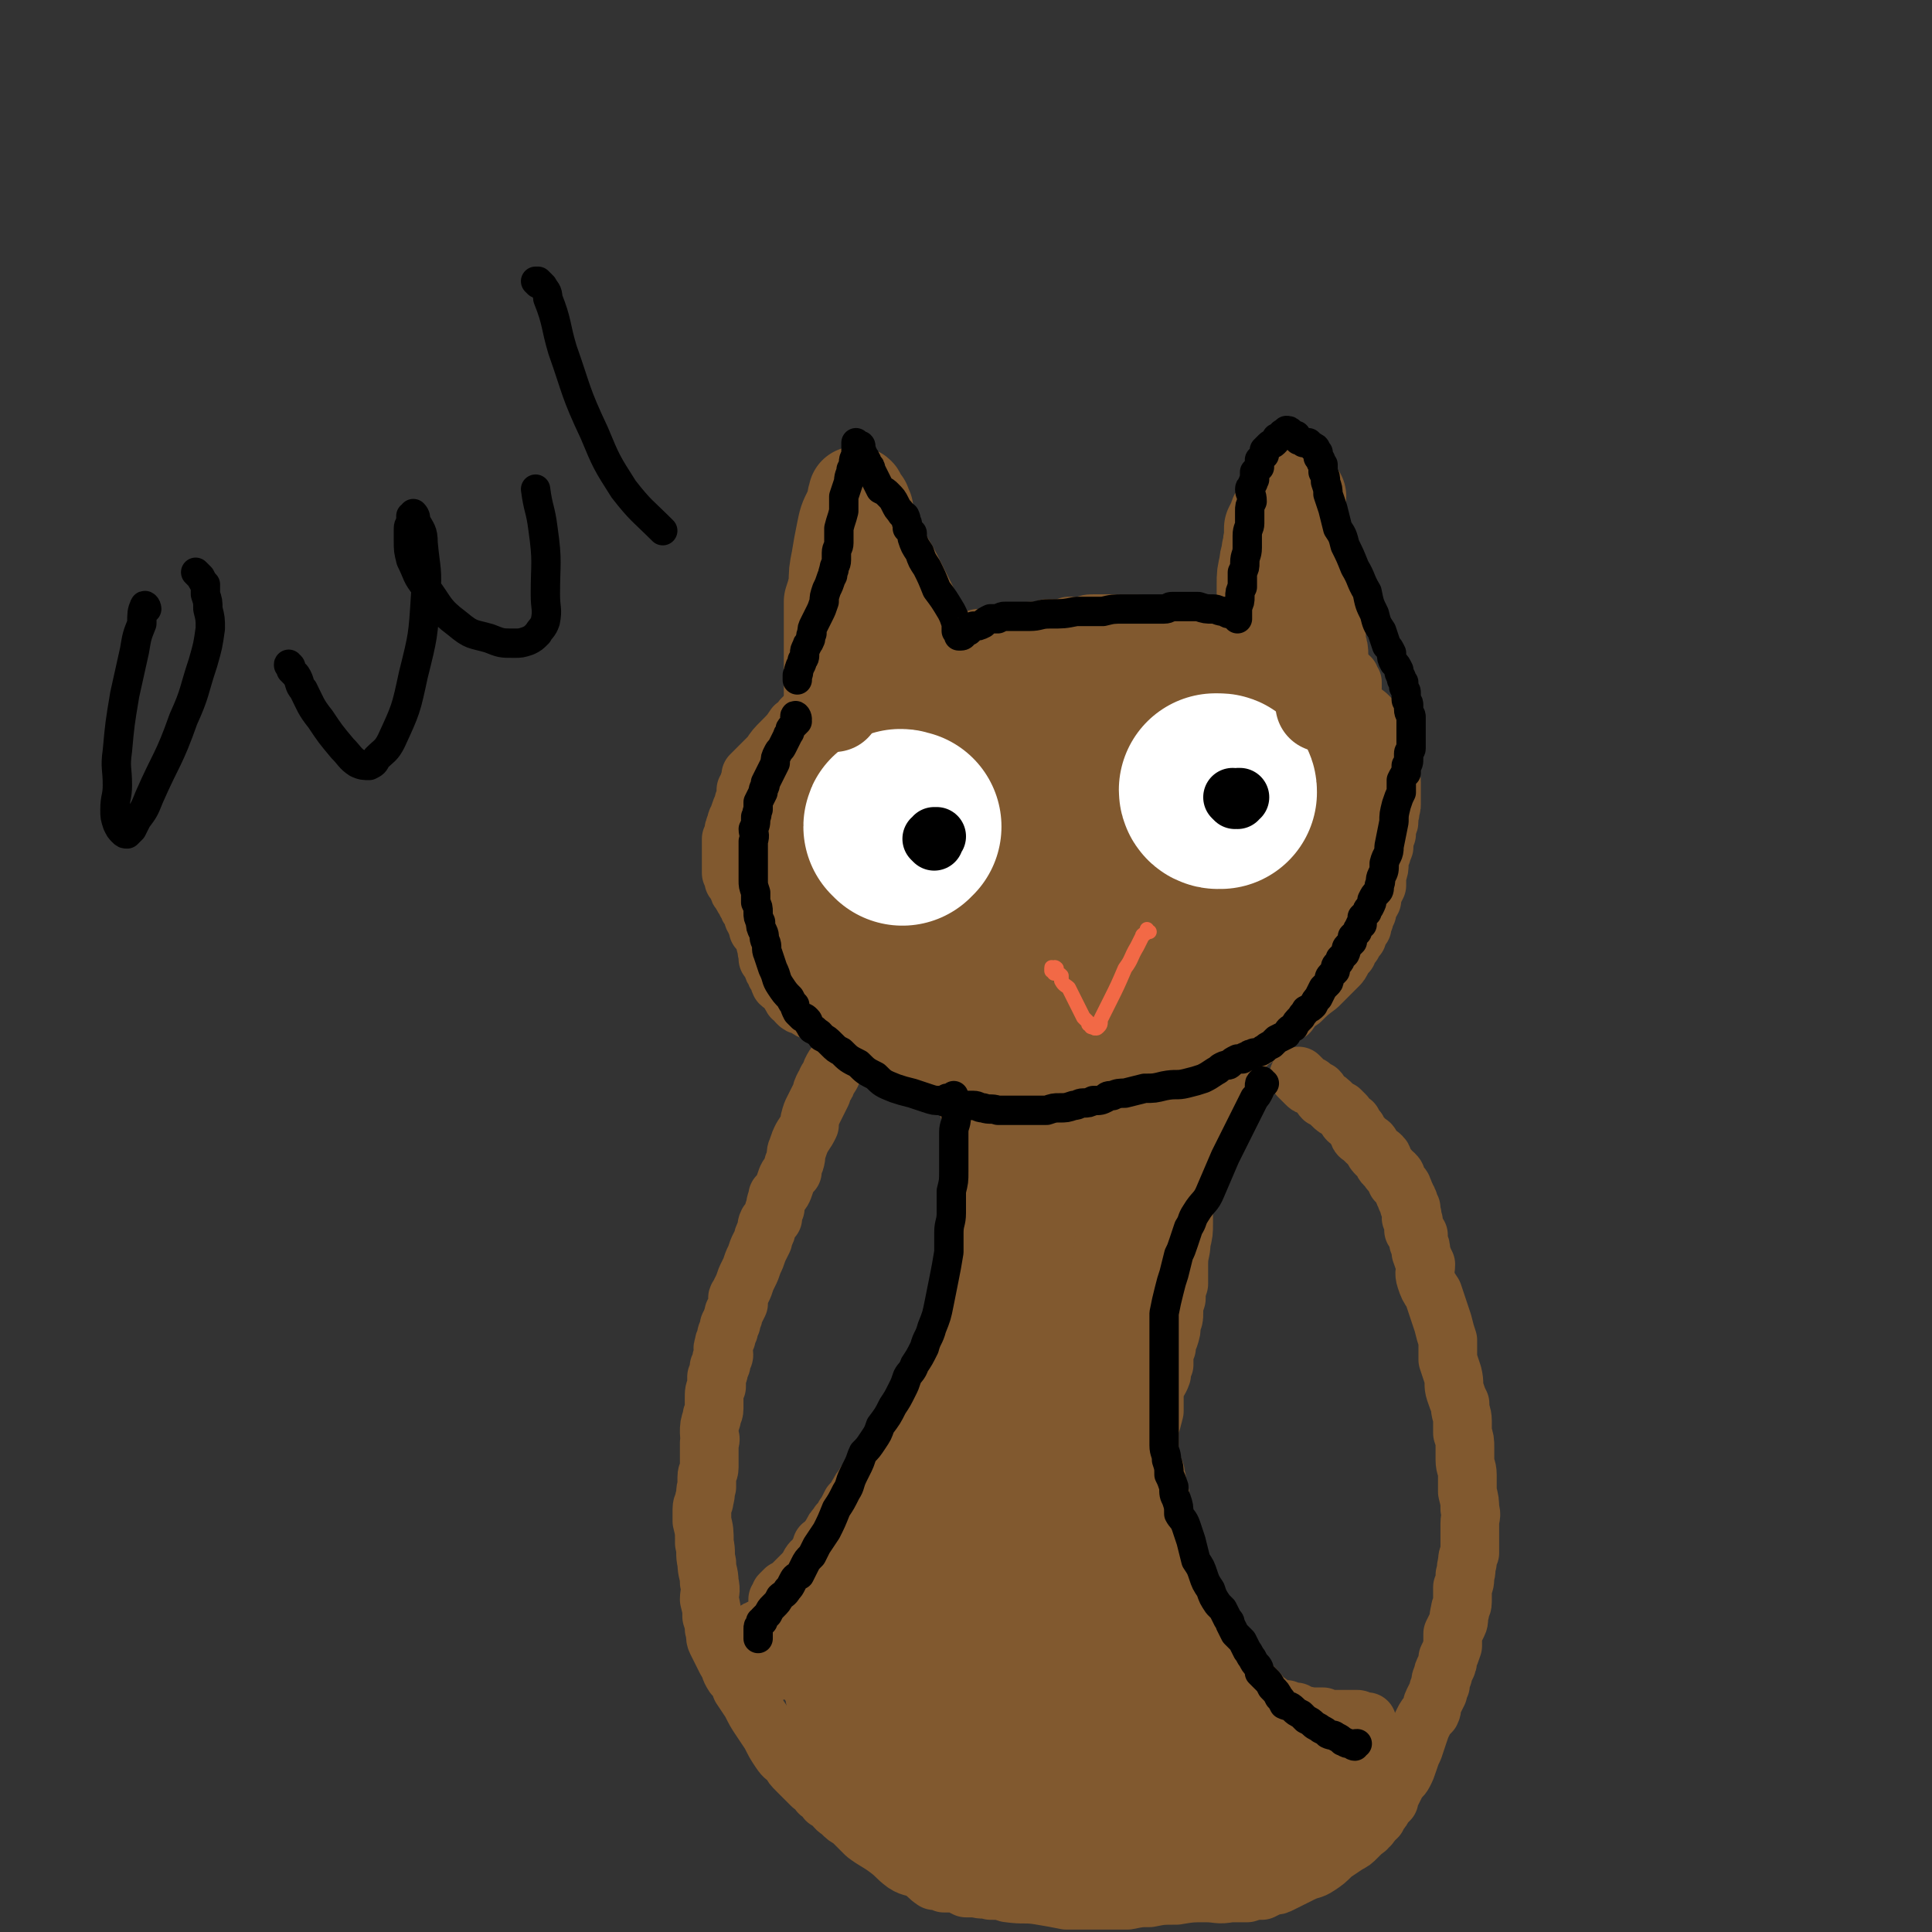 <svg viewBox='0 0 790 790' version='1.1' xmlns='http://www.w3.org/2000/svg' xmlns:xlink='http://www.w3.org/1999/xlink'><rect x="0" y="0" width="790" height="790" fill="#333333" stroke="none"/><g fill='none' stroke='#81592F' stroke-width='24' stroke-linecap='round' stroke-linejoin='round'><path d='M552,283c0,0 -1,0 -1,-1 1,-1 1,0 2,-1 0,-1 0,-1 0,-1 0,-1 0,-1 0,-1 0,0 0,0 0,0 -1,-1 -1,-1 -1,-2 0,0 0,0 0,0 -1,0 -1,0 -2,-1 0,0 0,0 0,0 -1,-1 -1,-1 -2,-1 -1,0 -1,0 -2,-1 -1,0 -1,0 -2,0 -1,-1 -1,-1 -2,-1 -1,-1 -1,-1 -3,-1 -1,-1 -1,0 -2,-1 -2,0 -2,0 -3,0 -2,-1 -2,-1 -4,-2 -1,0 -2,0 -3,-1 -2,0 -2,0 -3,0 -2,-1 -2,-1 -4,-1 -1,-1 -1,-1 -2,-1 -2,-1 -2,-1 -4,-2 -3,0 -3,0 -5,0 -3,-1 -3,-1 -5,-2 -4,-1 -4,-1 -7,-1 -5,-1 -5,0 -9,-1 -4,0 -4,0 -8,-1 -2,0 -2,0 -4,-1 -2,0 -2,-1 -4,-1 -1,-1 -1,0 -3,-1 -1,0 -1,0 -3,0 -1,-1 -1,-1 -2,-1 -1,0 -1,0 -2,0 -1,0 -1,0 -3,0 -1,0 -1,0 -3,0 -1,0 -1,0 -3,0 -1,0 -1,0 -3,0 -1,0 -1,0 -2,0 -3,0 -3,0 -5,1 -3,0 -3,0 -6,0 -3,1 -2,1 -5,1 -2,0 -2,0 -4,0 -2,1 -2,1 -3,1 -2,0 -2,0 -3,0 -2,0 -2,1 -4,1 -2,0 -2,-1 -4,0 -2,0 -2,0 -4,0 -3,1 -3,1 -5,2 -2,0 -3,0 -5,0 -2,1 -2,1 -5,2 -3,0 -3,0 -5,0 -2,0 -2,0 -4,1 -3,1 -3,1 -6,2 -2,1 -2,0 -5,1 -2,0 -2,1 -4,1 -2,1 -2,0 -4,1 -1,0 -1,1 -3,1 -2,1 -2,0 -3,1 -2,0 -2,0 -3,1 -2,1 -2,1 -4,2 -2,0 -2,0 -4,1 -1,1 -1,1 -2,2 -2,1 -2,1 -3,2 -2,0 -2,0 -4,1 -1,1 0,1 -1,2 -2,1 -2,1 -3,2 0,0 0,1 0,2 -1,1 -1,0 -2,1 0,1 0,1 0,1 -1,1 -1,1 -2,1 0,1 0,1 -1,2 -1,1 -1,1 -2,2 -1,0 -1,0 -2,1 -1,2 -1,2 -3,3 -2,3 -2,3 -5,6 -3,3 -3,3 -5,6 -2,2 -2,2 -4,4 -1,1 -1,1 -2,2 -1,1 -1,1 -2,2 0,0 0,0 0,1 0,1 0,1 0,1 0,1 -1,1 -1,2 0,1 0,1 0,1 0,1 -1,1 -1,1 0,2 0,2 0,3 -1,2 -1,2 -1,3 -1,2 -1,2 -2,5 0,1 -1,1 -1,3 -1,2 -1,2 -1,4 0,1 0,1 -1,2 0,2 0,2 0,3 0,1 0,1 0,3 0,1 0,1 0,3 0,0 0,0 0,1 0,1 0,1 0,2 0,1 0,1 0,2 1,1 1,1 1,1 0,1 0,1 0,2 1,1 1,1 2,2 0,0 0,0 0,1 0,1 0,1 1,2 0,1 1,1 1,2 1,1 1,1 1,1 0,1 0,1 1,2 0,1 0,1 1,2 1,2 1,2 1,3 1,1 1,1 1,2 1,2 1,2 1,3 1,1 1,1 2,3 1,2 1,2 1,3 1,2 0,2 1,4 0,1 0,1 0,2 1,1 1,1 2,3 0,1 0,1 1,2 0,1 0,1 1,2 1,1 0,1 1,3 1,1 2,1 3,2 0,1 0,1 1,2 0,1 1,1 1,2 1,0 1,0 2,1 0,1 0,1 0,1 1,1 1,1 2,1 1,0 1,0 1,0 1,1 1,1 1,1 1,1 1,1 2,1 1,0 1,0 2,1 1,0 1,0 1,0 1,1 1,1 2,1 1,0 1,0 2,1 1,0 1,0 2,0 1,1 1,1 2,1 2,1 2,1 3,1 3,2 3,2 6,3 4,3 4,3 8,5 5,2 5,2 9,4 3,1 3,1 6,2 3,1 3,1 5,2 2,0 2,0 4,1 1,1 1,1 3,1 2,1 2,1 3,1 2,0 2,0 4,0 2,0 2,0 4,1 2,0 2,0 5,1 4,1 4,2 7,3 4,1 4,1 8,1 4,1 4,1 7,1 3,0 3,0 6,0 1,1 1,0 3,0 2,0 2,0 3,0 2,0 2,1 3,0 1,0 1,0 2,0 1,-1 1,-1 2,-1 2,0 2,0 3,0 1,0 1,-1 2,-1 1,-1 1,0 3,-1 1,0 1,0 3,0 1,-1 1,-1 3,-1 2,0 2,0 4,-1 3,0 3,0 6,0 3,-1 3,0 6,-1 3,-1 3,-1 7,-1 2,-1 2,0 5,-1 2,0 2,0 4,-1 2,0 2,1 3,0 1,0 1,0 3,0 1,-1 1,-1 2,-2 0,0 0,0 1,0 1,-1 1,-1 2,-1 1,-1 1,-1 2,-1 0,-1 0,-1 1,-1 1,0 1,0 2,-1 1,0 1,0 2,-1 1,-1 1,-1 2,-1 1,-1 1,-1 2,-2 1,-1 1,0 2,-1 1,-1 1,-1 2,-2 1,-1 1,-1 3,-2 2,-1 2,-1 3,-3 2,-2 3,-2 5,-3 2,-3 2,-3 5,-5 3,-3 3,-3 7,-6 2,-2 2,-2 5,-5 1,-1 1,-1 3,-3 1,-1 1,-1 2,-3 0,-1 0,-1 1,-2 1,-1 1,0 1,-1 1,-1 0,-1 1,-2 0,-1 0,0 1,-1 0,-1 0,-1 1,-2 0,-1 0,-1 1,-1 0,-2 0,-2 1,-3 0,0 0,0 1,-1 0,-1 0,-1 0,-2 1,-1 1,-1 1,-2 0,-1 0,-1 1,-2 0,-1 0,-1 0,-2 1,-2 1,-1 2,-3 0,-1 0,-1 0,-3 1,-1 1,-1 2,-3 0,-2 0,-2 0,-4 1,-3 1,-3 1,-5 0,-2 0,-2 1,-4 0,-2 1,-2 1,-3 0,-2 0,-2 0,-3 0,-1 0,-1 1,-2 0,-1 0,-2 0,-3 0,-1 1,-1 1,-2 0,0 0,-1 0,-1 0,-1 0,-1 0,-2 1,-1 0,-1 0,-2 1,-1 1,-1 1,-2 0,-1 0,-1 0,-2 0,-1 0,-1 0,-1 0,-1 0,-1 0,-2 0,-1 0,-1 0,-2 0,-1 0,-1 0,-2 0,-1 0,-1 -1,-2 0,-1 1,-1 0,-2 0,-2 0,-2 -1,-3 0,-1 -1,-1 -1,-2 -1,-2 -1,-2 -2,-4 -1,-2 -1,-1 -2,-3 -1,-2 -1,-2 -2,-4 -1,-1 -1,-1 -3,-2 -1,-1 0,-2 -1,-3 -1,0 0,-1 -1,-1 0,0 -1,0 -1,0 '/><path d='M350,422c0,0 -1,-1 -1,-1 0,0 1,1 1,1 0,0 0,-1 0,-1 0,0 0,1 0,1 0,0 0,0 0,1 -1,0 -1,0 -1,0 -1,1 -1,1 -1,1 0,1 0,1 -1,2 0,1 0,1 0,1 -1,1 -1,1 -2,2 0,1 0,1 0,2 -1,1 -1,1 -2,2 0,1 0,1 -1,2 -1,1 -1,1 -2,3 0,0 0,1 0,1 -1,2 -1,1 -2,3 0,1 0,1 -1,2 -1,2 -1,2 -1,3 -1,2 -1,2 -2,4 -1,2 -1,2 -2,4 -1,3 -1,3 -1,5 -1,2 -1,2 -3,5 -1,2 -1,2 -2,5 -1,2 0,2 -1,5 -1,2 -1,2 -1,4 -2,2 -2,2 -3,5 -1,3 -1,3 -3,5 0,2 -1,2 -1,5 -1,2 -1,2 -1,4 -1,1 -1,1 -2,2 -1,2 0,2 -1,4 -1,2 -1,2 -1,3 -1,2 -1,2 -2,4 -1,3 -1,3 -2,5 -1,3 -1,3 -2,5 -1,2 -1,2 -2,5 -1,2 -1,2 -2,4 -1,1 0,1 0,3 -1,2 -1,2 -2,4 0,2 -1,2 -1,4 -1,1 -1,1 -1,3 -1,2 -1,1 -1,3 -1,2 -1,2 -1,3 -1,2 0,2 0,4 0,1 -1,1 -1,2 0,2 0,2 -1,3 0,2 0,2 -1,4 0,2 0,2 0,4 -1,2 -1,2 -1,5 0,2 0,2 0,4 0,2 -1,2 -1,4 -1,3 -1,3 -1,6 0,2 1,2 0,4 0,3 0,3 0,5 0,3 0,3 0,5 0,2 -1,2 -1,4 0,2 0,2 0,4 -1,2 0,2 -1,5 0,2 -1,2 -1,4 0,2 0,2 0,5 1,4 1,4 1,9 1,4 0,4 1,8 0,4 1,4 1,8 1,4 0,4 0,7 1,4 1,4 1,7 1,3 1,3 1,5 1,2 0,3 1,5 1,2 1,2 2,4 1,2 1,2 2,4 2,3 1,3 3,6 2,2 2,2 3,5 2,3 2,3 4,6 2,4 2,4 4,7 2,3 2,3 4,6 2,4 2,4 4,7 2,3 2,2 4,4 1,2 1,2 3,4 1,1 1,1 2,2 1,1 1,1 2,2 1,1 1,1 2,2 2,1 2,1 3,3 2,1 2,1 3,3 2,1 1,1 3,2 1,2 2,2 3,3 2,2 2,2 4,3 3,3 3,3 6,6 4,3 5,3 9,6 4,3 3,3 7,6 3,2 4,1 7,3 3,2 2,2 5,4 2,0 2,0 4,1 3,0 3,0 5,0 2,1 2,1 4,2 2,0 2,0 4,0 3,1 3,0 6,1 4,0 4,0 7,1 7,1 7,0 13,1 6,1 6,1 11,2 6,0 6,0 11,0 4,0 4,0 8,0 3,0 3,0 6,0 5,-1 5,-1 9,-1 5,-1 5,-1 11,-1 6,-1 6,-1 12,-1 5,0 5,1 10,0 4,0 4,0 7,0 3,-1 3,-1 6,-1 2,-1 2,-1 4,-2 2,0 2,0 4,-1 2,-1 2,-1 4,-2 2,-1 2,-1 4,-2 4,-2 4,-1 7,-3 3,-2 3,-2 6,-5 3,-2 3,-2 6,-4 2,-1 2,-1 4,-3 1,-1 1,-1 2,-2 1,-1 2,-1 2,-2 2,-1 1,-1 2,-3 1,0 1,0 2,-1 0,-1 0,-1 1,-2 1,-1 1,-1 2,-3 1,-1 1,-1 2,-2 0,-2 0,-2 1,-3 1,-2 1,-2 2,-4 1,-2 2,-2 3,-4 1,-2 1,-2 2,-5 1,-3 1,-3 2,-5 1,-3 1,-3 2,-6 1,-3 1,-3 2,-5 1,-2 1,-2 3,-4 1,-2 0,-2 1,-4 1,-2 1,-2 2,-4 0,-1 0,-1 1,-3 0,-2 0,-2 1,-4 0,-1 0,-1 1,-3 1,-2 1,-2 1,-4 1,-2 1,-2 2,-5 0,-2 0,-2 0,-5 1,-2 1,-2 2,-4 1,-2 0,-2 1,-5 0,-2 1,-2 1,-4 0,-3 0,-3 0,-6 1,-2 1,-2 1,-5 1,-2 0,-2 1,-5 0,-2 0,-2 1,-4 0,-3 0,-3 0,-6 0,-3 0,-3 0,-6 0,-3 1,-3 0,-6 0,-3 0,-3 -1,-7 0,-4 0,-4 0,-7 0,-3 -1,-3 -1,-6 0,-2 0,-2 0,-5 0,-3 0,-3 -1,-6 0,-2 0,-3 0,-5 0,-3 -1,-3 -1,-7 -1,-2 -1,-2 -2,-5 -1,-3 0,-3 -1,-7 -1,-3 -1,-3 -2,-6 0,-4 0,-4 0,-8 -1,-3 -1,-3 -2,-7 -1,-3 -1,-3 -2,-6 -1,-3 -1,-3 -2,-6 -2,-3 -2,-3 -3,-6 -1,-3 0,-3 0,-6 -1,-2 -1,-2 -2,-5 0,-2 0,-2 -1,-4 0,-1 0,-1 0,-3 -1,-1 -1,-1 -2,-2 0,-2 0,-2 0,-3 0,-1 0,-1 -1,-2 0,-1 1,-1 0,-2 0,-1 0,-1 0,-2 -1,-1 -1,-1 -1,-2 0,-1 0,-1 -1,-2 0,-2 -1,-1 -1,-3 -1,-1 0,-1 -1,-2 -1,-1 -1,-1 -2,-2 0,-2 0,-2 -1,-3 -1,-1 -2,-1 -2,-2 -1,-1 -1,-1 -2,-2 -1,-1 0,-2 -1,-3 -1,-1 -1,-1 -2,-1 -1,-1 -1,-1 -2,-3 -1,-1 0,-1 -2,-2 -1,-1 -1,-1 -2,-2 -2,-1 -1,-1 -2,-3 -1,-1 -1,-1 -2,-3 -2,-1 -2,-1 -3,-3 -1,-1 -1,-1 -2,-2 -2,-1 -2,-1 -3,-2 -2,-2 -2,-2 -4,-3 -1,-1 -1,-2 -2,-3 -2,-1 -2,-1 -3,-2 -1,0 -1,0 -2,-1 -1,-1 -1,-1 -2,-2 0,0 0,0 -1,-1 '/><path d='M502,434c0,0 -1,-1 -1,-1 1,0 1,0 2,0 0,0 1,0 1,0 0,0 -1,1 -1,1 0,1 0,1 0,1 0,1 1,1 1,1 0,1 -1,1 -1,1 0,2 0,2 0,3 0,1 0,1 0,3 -1,2 -2,2 -3,4 -2,3 -2,3 -4,7 -1,3 -1,3 -2,7 -1,2 -2,2 -3,4 -1,2 -1,2 -2,4 -1,2 -1,2 -2,4 -1,2 -1,2 -1,4 0,1 0,1 0,3 0,2 0,2 -1,4 0,3 0,3 0,5 -1,3 -1,3 -1,5 0,3 0,3 0,6 0,4 0,4 -1,8 0,4 -1,4 -1,9 0,4 0,4 0,8 -1,3 -1,3 -1,6 -1,3 -1,3 -1,6 0,2 0,2 -1,4 0,3 0,3 -1,6 -1,2 -1,2 -1,4 -1,1 -1,2 -1,3 0,2 0,2 0,4 -1,2 -1,2 -1,4 -1,3 -2,3 -3,7 0,4 0,4 0,8 -1,4 -1,4 -2,7 0,3 0,3 0,5 0,2 0,2 0,4 0,2 0,3 0,5 1,1 1,1 2,3 1,2 0,2 1,4 0,3 1,3 1,5 1,3 0,3 1,6 0,3 0,3 1,5 1,3 1,3 2,5 0,3 0,3 1,6 1,3 1,3 1,6 1,3 1,3 2,6 0,2 0,2 0,4 1,2 1,2 2,4 0,2 0,2 1,3 1,2 1,1 2,3 0,1 0,1 1,3 1,2 1,1 2,3 1,1 1,1 1,2 1,1 1,1 2,2 1,1 1,1 1,1 1,1 0,2 1,2 0,1 1,1 1,2 1,1 1,1 2,2 1,1 1,1 1,2 2,1 1,1 2,3 1,1 1,1 2,2 1,1 1,1 2,2 1,1 1,1 2,2 1,2 1,2 3,3 1,1 1,1 2,2 1,2 1,2 2,3 1,0 1,1 2,1 1,1 1,1 2,1 0,1 0,2 1,2 1,0 1,0 2,0 1,0 1,0 2,1 1,0 1,0 2,0 0,0 1,0 1,0 1,1 1,1 2,1 1,0 1,0 2,0 0,0 0,1 1,1 1,0 1,0 2,1 1,0 1,-1 2,0 0,0 0,0 1,0 1,0 1,0 1,0 1,0 1,0 2,0 1,0 1,0 1,0 1,0 1,0 1,0 1,1 1,1 1,1 1,0 1,0 2,0 0,0 0,0 1,0 1,0 1,0 2,0 0,0 0,0 1,0 1,0 1,0 2,0 1,0 1,0 1,0 1,0 1,0 2,0 1,0 1,0 2,0 1,0 1,1 1,1 1,0 1,0 2,0 0,0 0,0 1,0 0,0 0,0 0,0 '/><path d='M397,454c0,0 0,-1 -1,-1 0,0 1,0 1,-1 0,0 0,0 0,0 0,-1 0,-1 0,-1 0,0 0,-1 0,-1 0,0 0,1 0,1 0,1 0,1 0,2 0,1 0,1 1,1 0,2 0,2 0,3 0,2 0,2 0,4 -1,3 -1,3 -1,6 0,3 0,3 0,7 0,2 0,2 0,5 0,2 0,2 0,4 0,3 0,3 0,6 0,3 -1,3 -1,6 0,2 0,2 0,4 0,2 0,2 -1,4 0,2 1,2 0,4 0,1 0,1 0,3 -1,2 0,2 0,4 -1,3 -1,3 -1,6 -1,4 -1,4 -2,8 0,3 0,3 -1,6 -1,3 -1,3 -2,6 0,3 0,3 -1,5 -1,2 -1,2 -1,4 -1,2 -1,2 -2,4 0,1 0,1 -1,3 -2,3 -2,3 -4,6 -2,3 -1,3 -3,6 -2,5 -2,5 -5,9 -2,3 -2,3 -4,7 -2,3 -2,3 -4,6 -2,3 -1,3 -3,6 -2,2 -2,2 -3,4 -1,3 -1,3 -3,5 -1,1 -1,1 -2,3 -1,1 -1,1 -2,3 -1,1 0,1 -1,2 -1,1 -1,1 -2,2 -1,2 -1,2 -2,4 0,1 -1,0 -1,2 -1,1 -1,1 -2,2 -1,2 -2,2 -2,3 -1,1 -1,2 -2,3 0,1 0,1 -1,2 -1,1 -1,1 -2,1 0,1 0,1 -1,3 -1,1 -1,1 -1,2 -2,2 -2,1 -3,3 -1,2 -1,2 -3,4 -1,1 -1,1 -2,2 -2,2 -2,2 -3,3 -1,1 -1,1 -2,1 -1,1 -1,1 -2,2 0,1 0,1 0,2 0,0 -1,0 -1,0 0,1 0,1 0,1 0,1 1,0 1,0 '/></g>
<g fill='none' stroke='#81592F' stroke-width='39' stroke-linecap='round' stroke-linejoin='round'><path d='M440,497c0,0 -1,0 -1,-1 0,0 1,0 1,0 0,1 0,1 0,2 0,3 0,3 0,5 -1,10 0,10 -1,19 -4,21 -5,21 -10,41 -2,10 -2,10 -4,20 -2,7 -2,7 -3,14 -2,5 -2,5 -3,11 -1,4 -1,4 -3,8 -1,3 -1,3 -1,6 -1,3 -1,3 -2,6 -1,2 -1,2 -2,3 '/><path d='M436,482c0,0 0,0 -1,-1 0,0 1,0 1,0 0,0 1,0 1,0 0,0 0,1 0,1 -1,0 0,-1 0,-1 0,0 0,0 0,-1 -1,0 -1,0 -1,0 -1,1 -1,1 -1,1 0,1 0,1 -1,1 -2,3 -2,3 -4,5 -4,6 -3,6 -6,13 -4,8 -5,8 -8,17 -2,6 -1,6 -3,12 0,4 0,4 0,8 -1,4 -1,4 -2,8 0,5 0,5 0,10 0,5 0,5 -1,10 0,5 0,5 -1,9 -1,3 -1,3 -2,5 0,1 1,1 0,1 0,0 0,0 -1,0 '/><path d='M411,466c0,0 -1,-1 -1,-1 0,0 1,0 1,0 0,0 0,0 0,-1 0,0 0,-1 0,-1 0,0 0,1 0,1 0,0 1,0 1,0 0,1 0,1 0,2 0,0 0,0 0,1 0,1 0,1 0,2 0,2 0,2 0,3 -1,2 -1,2 -2,4 0,4 0,4 -1,8 -1,8 -2,8 -3,15 -1,7 -1,7 -2,15 -1,6 0,6 0,12 0,4 0,4 0,8 0,3 -1,3 0,6 0,3 0,3 0,5 1,2 0,2 0,5 1,2 1,2 1,5 0,6 0,6 0,11 '/><path d='M415,479c0,0 -1,0 -1,-1 1,0 1,0 2,0 0,0 0,-1 1,-1 0,0 0,0 0,0 1,0 1,0 2,0 0,-1 0,-1 1,-1 1,0 1,0 1,-1 1,0 1,0 2,0 1,0 1,0 2,-1 1,0 1,1 2,0 1,0 1,0 1,0 1,-1 1,-1 3,-1 1,0 1,0 2,0 1,0 1,0 2,-1 1,0 1,0 2,0 1,-1 1,0 3,-1 1,0 1,-1 2,-1 1,-1 1,-1 2,-1 '/><path d='M484,447c-1,0 -2,-1 -1,-1 0,1 1,2 1,2 0,1 -1,0 -1,0 0,0 0,0 0,0 0,1 0,1 0,1 0,0 0,0 0,1 -1,1 -1,1 -1,2 -2,2 -2,2 -3,4 -2,3 -2,3 -4,6 -2,5 -2,5 -5,9 -2,4 -2,4 -4,8 -2,4 -2,4 -3,7 -1,3 0,3 -1,6 -1,2 -1,2 -2,4 0,2 0,2 0,5 -1,3 0,3 -1,7 -1,7 -1,7 -2,14 -1,6 -1,6 -2,13 -1,4 0,4 0,9 -1,4 -1,4 -2,7 0,3 0,3 -1,6 0,2 0,2 0,4 -1,3 -1,3 -1,5 0,2 0,2 0,4 0,2 0,2 0,4 0,3 0,3 0,5 0,3 0,3 0,6 0,3 0,3 0,6 0,2 0,2 0,5 0,2 0,2 0,4 0,2 0,2 0,4 0,1 0,1 1,3 0,2 -1,2 0,4 0,1 0,1 1,3 0,1 -1,2 -1,3 0,3 1,3 1,5 0,2 1,2 1,5 0,2 0,2 0,5 1,3 1,3 1,7 1,2 1,2 2,5 0,2 0,2 0,4 0,2 0,2 1,3 0,1 1,1 1,2 1,1 0,1 1,2 1,1 1,1 2,2 1,0 0,0 1,1 1,1 1,1 2,2 1,1 1,1 2,3 2,1 2,1 3,2 1,2 1,2 3,3 1,1 1,1 2,2 1,1 1,1 3,2 1,1 2,1 3,2 2,2 2,2 3,3 2,2 2,2 4,3 2,1 2,1 4,3 2,2 2,2 4,4 1,1 2,1 3,2 2,1 2,1 4,3 2,2 2,2 4,3 2,2 2,2 3,4 2,2 2,2 4,3 2,2 2,2 4,3 3,2 3,2 5,3 3,2 3,2 6,3 3,1 3,1 6,2 4,1 4,1 9,2 9,3 9,3 19,7 1,0 1,0 2,1 '/><path d='M554,731c0,-1 -1,-1 -1,-1 0,-1 1,-1 2,-1 0,0 -1,1 -2,1 0,0 0,0 -1,0 -1,0 -1,0 -2,0 -2,1 -2,1 -3,2 -3,1 -4,1 -7,2 -5,1 -5,1 -11,3 -5,2 -5,2 -11,4 -4,1 -3,1 -7,2 -3,1 -3,1 -6,2 -3,2 -3,2 -6,3 -3,0 -3,1 -7,1 -4,1 -4,1 -9,2 -4,0 -4,0 -8,0 -3,0 -3,0 -7,0 -3,0 -3,0 -6,0 -3,0 -3,0 -6,0 -3,0 -3,0 -5,0 -2,0 -2,0 -5,0 -3,0 -3,0 -6,0 -5,0 -5,0 -9,0 -5,0 -6,1 -11,0 -5,0 -5,-1 -10,-2 -4,-1 -4,-1 -7,-2 -3,-1 -3,-1 -6,-2 -2,-1 -2,-2 -4,-3 -1,-1 -1,-1 -3,-2 -2,-1 -2,-1 -4,-2 -2,-1 -2,-2 -4,-3 -3,-2 -3,-2 -6,-4 -4,-1 -4,-1 -7,-3 -3,-2 -3,-2 -7,-4 -2,-1 -2,-1 -5,-3 -2,-2 -1,-2 -3,-4 -1,-2 -2,-2 -3,-4 -1,-2 0,-2 -2,-4 -1,-2 -1,-1 -3,-3 -1,-2 -1,-2 -2,-3 0,-1 0,-1 -1,-3 0,-1 0,-1 -1,-2 0,-1 0,-1 0,-1 0,-1 0,-1 -1,-2 0,0 1,-1 0,-1 0,-1 0,0 0,-1 -1,0 0,-1 0,-1 0,-1 0,-1 0,-2 0,-1 -1,-1 -1,-2 0,-1 0,-1 0,-2 0,-1 0,-1 0,-1 0,-2 0,-2 0,-3 0,0 0,0 0,-1 0,-1 1,-1 1,-2 0,-1 0,-1 0,-1 0,-1 0,-1 0,-2 1,-1 1,-1 1,-2 0,-1 0,-1 1,-2 0,-1 0,-1 1,-3 1,-1 1,-1 1,-2 2,-4 1,-5 3,-8 3,-8 4,-8 8,-15 4,-6 4,-6 7,-12 3,-4 3,-4 6,-8 3,-3 3,-3 6,-6 2,-2 2,-2 4,-4 1,-1 1,-1 3,-3 1,-1 0,-1 2,-2 1,-1 1,0 2,-1 0,-1 0,-1 1,-2 1,-1 1,-1 1,-2 1,-1 1,0 2,-1 1,-1 1,-1 2,-2 1,-1 1,-2 1,-3 1,-1 1,-1 2,-2 1,-1 1,-1 1,-3 1,-1 1,-1 2,-2 0,-2 0,-2 1,-3 0,-1 0,-1 1,-2 0,-1 0,-1 1,-2 0,-1 0,-1 0,-1 1,-1 1,-2 1,-2 1,0 0,1 0,2 -1,3 -1,3 -2,5 -4,13 -3,13 -8,27 -6,17 -6,17 -12,34 -4,9 -4,9 -8,18 -4,9 -4,9 -8,17 -2,7 -2,7 -5,13 -2,4 -3,4 -5,8 -2,2 -2,2 -3,4 0,1 0,2 0,2 0,0 1,0 1,0 1,-1 0,-1 1,-2 0,-1 1,-1 1,-1 1,-1 1,-1 2,-2 1,-1 1,-1 2,-3 4,-5 5,-5 8,-11 11,-17 11,-17 20,-35 9,-17 8,-17 15,-34 5,-11 4,-12 10,-23 3,-5 3,-5 6,-9 2,-1 2,-2 3,-3 1,0 2,0 2,0 1,1 0,1 0,2 0,1 0,1 0,2 1,2 1,2 0,3 0,3 0,3 -1,6 -2,10 -2,10 -5,20 -5,15 -6,15 -10,30 -3,10 -3,10 -5,20 -2,7 -2,7 -4,14 -2,9 -2,9 -4,17 -2,7 -2,7 -4,14 -1,5 -1,5 -1,10 -1,3 -1,3 -1,5 0,2 0,2 0,3 0,1 0,1 1,1 0,1 0,1 0,1 1,-1 1,-1 1,-2 0,-2 0,-2 0,-3 4,-13 4,-13 7,-27 8,-33 6,-34 16,-66 6,-21 8,-21 17,-41 4,-9 4,-9 9,-18 1,-1 2,-2 2,-1 1,0 1,1 1,2 0,2 0,2 0,4 0,1 0,1 0,2 0,3 0,3 -1,5 -1,4 -1,4 -3,7 -6,11 -6,11 -11,22 -8,16 -8,16 -16,31 -7,13 -7,13 -13,26 -5,10 -5,10 -9,21 -4,8 -4,8 -6,16 -1,5 -1,5 -2,11 0,3 0,3 0,6 1,2 1,2 2,3 1,2 1,2 2,3 2,2 2,2 4,4 1,1 1,1 3,3 2,1 2,1 3,2 2,1 2,1 4,1 2,-1 2,0 3,-1 3,-2 4,-1 6,-4 11,-12 12,-12 22,-26 11,-17 10,-18 19,-36 5,-11 4,-11 8,-23 3,-7 3,-7 5,-15 0,-2 0,-2 0,-5 1,-1 1,-1 0,-2 0,0 0,0 0,1 -1,0 0,0 0,1 0,0 0,0 0,1 0,1 0,1 0,2 0,1 0,1 0,3 0,4 -1,4 0,8 0,8 0,8 1,17 1,9 1,9 2,19 0,7 0,7 1,14 1,5 2,5 3,10 1,3 0,3 1,6 0,2 0,2 1,4 0,1 0,1 0,2 0,1 0,1 0,1 1,1 1,0 1,0 1,0 1,0 1,-1 0,0 0,-1 0,-1 0,-4 1,-4 1,-8 -1,-10 -1,-10 -3,-19 -1,-9 -2,-9 -5,-17 -1,-4 -1,-4 -4,-8 -1,-1 -1,-1 -3,-3 -3,-1 -3,-1 -6,-2 -5,-1 -5,-1 -10,-2 -9,-1 -9,0 -18,0 -5,-1 -5,0 -10,0 -3,0 -3,-1 -6,0 -1,0 -1,0 -2,0 0,0 -1,0 -1,1 1,0 1,0 2,0 0,0 0,0 0,1 1,1 1,1 2,3 1,2 1,3 2,5 2,6 2,6 5,12 4,8 4,8 9,16 3,5 3,5 6,10 1,1 1,1 3,3 1,1 1,1 2,1 1,1 1,1 2,1 1,0 1,0 1,0 1,0 1,-1 2,-1 1,0 1,0 2,0 1,0 0,0 1,-1 1,0 1,0 2,-1 0,0 1,1 1,1 1,-1 1,-1 2,-1 1,0 1,0 2,0 1,0 1,-1 2,-1 1,0 1,0 2,0 2,0 2,-1 4,-1 2,0 2,0 4,0 1,0 1,0 3,0 2,1 2,1 4,1 1,0 1,0 2,0 0,0 0,0 1,0 1,0 2,0 1,0 0,0 -1,0 -2,0 -5,0 -5,-1 -9,-1 -17,-1 -17,-1 -34,-2 -14,-1 -14,-1 -27,-3 -9,-2 -9,-2 -18,-5 -7,-2 -6,-2 -13,-4 -6,-2 -6,-1 -12,-3 -5,-2 -5,-2 -10,-4 -4,-2 -4,-2 -7,-4 -2,-1 -3,-1 -4,-2 -2,-1 -2,-1 -2,-2 -1,-1 0,-1 -1,-2 0,0 0,0 0,-1 0,-1 0,-1 0,-1 1,-1 1,-1 1,-2 1,0 1,0 1,-1 0,-1 0,-1 0,-1 0,-2 0,-1 1,-3 0,-1 -1,-1 0,-2 0,-1 0,0 1,-1 1,-1 1,-1 1,-1 '/><path d='M313,677c0,0 0,-1 -1,-1 0,0 0,1 0,1 -1,0 -1,-1 -2,-1 0,0 0,0 1,0 0,0 0,0 0,0 0,0 0,0 1,-1 0,0 0,-1 0,-1 1,-1 1,-1 2,-1 0,0 0,0 0,0 '/><path d='M326,663c0,0 -1,-1 -1,-1 0,0 1,0 1,0 1,0 1,0 2,0 0,-1 0,-1 1,-1 '/><path d='M493,727c0,0 0,-1 -1,-1 0,-1 0,-1 -1,-2 0,-1 -1,-1 -1,-1 0,0 1,1 1,1 1,0 1,0 1,0 0,0 0,0 0,0 '/><path d='M501,740c0,-1 -1,-1 -1,-1 0,-1 0,-1 0,-2 0,-1 0,0 -1,-1 '/><path d='M443,465c0,0 -1,0 -1,-1 0,-1 1,-2 1,-2 0,-1 -2,0 -2,0 1,0 1,-1 2,0 0,0 0,0 1,0 '/><path d='M391,286c0,0 0,0 -1,-1 0,0 0,-1 0,-1 -1,0 -1,1 -1,1 -2,0 -2,0 -3,1 -2,1 -2,2 -3,3 -3,3 -4,3 -7,6 -4,5 -4,5 -8,11 -4,6 -4,6 -8,11 -3,5 -3,5 -5,9 -2,4 -2,4 -3,8 -1,2 -1,2 -2,5 0,3 0,3 0,5 0,2 -1,2 0,3 0,2 1,3 1,3 0,0 -1,-1 -1,-2 1,-1 1,-1 2,-2 1,-2 1,-3 2,-6 6,-11 6,-11 12,-22 5,-11 6,-11 11,-22 2,-3 2,-4 4,-7 1,-1 1,-1 2,-2 0,-1 0,-1 0,-1 0,0 -1,1 0,1 0,1 0,1 0,1 0,1 0,1 0,2 -1,1 -1,1 -2,2 -2,3 -2,3 -5,6 -6,7 -6,7 -12,13 -7,7 -7,7 -13,14 -3,3 -3,4 -5,7 -2,3 -2,3 -4,5 0,1 0,2 0,3 -1,1 -1,1 -1,2 0,1 0,1 0,1 1,0 1,-1 1,-1 1,-1 0,-1 0,-2 0,-1 1,-1 1,-3 0,-1 0,-1 1,-2 0,-2 0,-2 1,-4 0,-4 0,-4 0,-7 0,-3 0,-3 1,-5 0,-2 0,-2 1,-4 0,0 0,0 0,-1 0,0 0,0 0,0 0,0 0,0 0,1 0,0 0,0 0,1 -1,2 -2,2 -3,5 -3,10 -3,10 -6,21 -3,9 -3,9 -5,19 -1,4 -1,4 -2,9 0,2 0,2 0,4 0,1 0,1 0,2 1,1 1,1 2,1 0,0 0,0 0,0 1,0 1,1 2,1 1,0 1,0 1,0 1,1 0,1 1,1 1,1 1,1 2,1 2,1 2,1 3,2 2,1 2,1 3,2 2,1 2,2 4,3 4,3 4,3 9,6 5,3 6,3 11,5 4,2 4,3 7,4 3,2 3,2 5,2 2,1 2,1 4,2 3,0 3,0 5,1 4,1 4,1 7,2 7,2 7,2 13,3 8,1 8,1 15,2 5,0 5,1 11,1 3,0 3,-1 7,-1 3,0 3,1 5,0 3,0 3,0 5,0 2,-1 2,-1 3,-1 1,0 1,0 3,-1 1,0 1,0 3,-1 1,-1 1,-1 2,-1 1,-1 0,-1 1,-2 2,-1 2,0 3,-1 2,-1 2,-1 3,-2 2,-1 2,-1 3,-2 1,0 1,-1 1,-1 2,-1 2,-1 3,-2 2,0 2,0 3,-1 1,-1 1,-1 3,-2 1,-1 1,-1 3,-2 1,-2 1,-1 3,-3 2,-1 2,-1 4,-2 1,-2 1,-2 2,-3 2,-1 2,-1 3,-2 1,-1 1,-1 3,-2 1,-1 0,-1 1,-2 1,-1 1,0 2,-1 1,-1 1,-2 1,-3 1,0 2,0 3,-1 1,-1 0,-1 1,-2 1,-1 1,-1 2,-2 1,-1 1,-1 2,-2 1,-1 1,-1 2,-3 0,-1 0,-1 1,-3 1,-2 1,-2 1,-3 1,-3 1,-3 2,-5 1,-2 1,-2 2,-5 2,-5 3,-5 5,-10 2,-6 2,-6 5,-11 2,-4 2,-4 4,-7 1,-2 1,-2 2,-4 1,-2 1,-2 2,-3 0,-1 0,-1 0,-2 0,-1 0,-1 0,-2 0,-1 0,-2 0,-2 0,-1 -1,-1 -1,-2 -1,-1 -1,-1 -2,-1 -2,-1 -2,-2 -4,-2 -4,-2 -4,-1 -8,-2 -5,-1 -5,-1 -10,-2 -6,-1 -6,-1 -12,-2 -6,-1 -6,-1 -12,-1 -6,-1 -6,-1 -12,0 -5,0 -5,0 -10,0 -4,1 -4,1 -8,1 -4,1 -4,1 -7,2 -3,0 -3,0 -6,1 -7,0 -7,0 -13,-1 -8,0 -8,0 -15,0 -6,-1 -6,0 -11,0 -4,0 -4,0 -8,0 -3,0 -3,0 -6,0 -2,0 -2,0 -4,0 -1,0 -1,0 -3,0 -1,0 -1,0 -3,0 -1,0 -1,0 -3,0 -2,0 -2,-1 -4,0 -2,0 -2,0 -4,1 -2,0 -3,0 -5,1 -2,0 -2,0 -4,0 -2,0 -2,1 -3,1 -2,0 -2,0 -3,0 -1,1 -1,1 -2,2 -1,0 -1,0 -2,1 -1,0 -1,0 -2,0 0,1 0,1 -1,2 0,0 0,0 -1,1 0,1 0,1 -1,3 -1,1 -1,2 -1,3 -1,3 -2,2 -3,5 -1,3 -1,3 -2,6 -1,4 -1,4 -3,9 -1,4 -1,4 -2,7 -1,3 -2,3 -3,6 0,2 0,3 -1,5 0,1 0,1 0,2 0,1 -1,2 0,3 0,1 0,1 1,2 0,1 -1,1 -1,3 1,2 1,2 2,4 1,2 0,2 1,5 1,2 1,2 2,5 2,3 1,3 3,5 1,2 1,2 3,4 2,2 2,2 4,4 4,3 4,3 8,5 4,3 4,4 9,6 3,2 3,2 7,4 3,1 3,2 7,3 3,1 3,1 7,1 3,1 3,1 6,2 3,1 3,1 6,1 3,0 3,0 6,0 6,0 6,1 11,1 5,1 5,1 9,0 4,0 4,0 7,0 3,0 3,0 6,0 2,0 2,-1 5,-1 2,0 2,0 4,-1 2,-1 2,-1 4,-1 2,-1 2,-2 4,-3 1,-1 1,-1 3,-2 3,-1 3,-1 6,-3 3,-1 2,-1 5,-3 4,-2 4,-1 7,-3 3,-2 3,-2 6,-3 2,-2 2,-1 4,-2 2,-1 2,-1 4,-2 2,-1 2,-2 3,-3 2,0 2,0 3,-1 2,-1 1,-1 3,-2 1,-1 1,0 3,-1 1,-1 1,-1 2,-1 1,0 1,0 3,-1 1,0 0,-1 2,-1 1,-1 1,0 2,-1 0,0 0,-1 1,-1 1,-1 1,0 2,-1 1,0 1,-1 2,-1 0,-1 1,0 1,-1 1,0 1,-1 2,-1 1,-1 1,-1 1,-2 2,-1 2,-1 3,-2 1,-1 1,-1 3,-3 1,-1 1,-2 3,-3 2,-2 2,-2 4,-4 2,-2 2,-2 4,-3 1,-2 1,-2 3,-3 1,-1 1,-1 3,-1 0,-1 0,0 1,-1 0,0 0,-1 1,-1 0,-1 0,-1 1,-1 0,0 1,0 1,0 1,0 0,-1 1,-1 0,0 0,0 0,0 0,2 -1,2 -1,3 -3,5 -2,5 -5,10 -5,9 -4,9 -9,17 -5,8 -5,8 -11,16 -4,5 -4,4 -8,9 -3,5 -3,5 -7,9 -3,4 -3,4 -7,8 -5,4 -5,4 -9,8 -5,4 -6,4 -11,7 -5,3 -5,4 -9,6 -4,2 -5,1 -9,3 -2,1 -2,1 -4,2 -1,1 -1,1 -3,1 -1,0 -1,1 -1,0 -1,0 -1,-1 0,-1 0,-1 0,-1 0,-2 0,0 0,0 1,-1 0,-1 1,-1 1,-1 1,-1 0,-1 1,-2 0,-1 0,-1 1,-2 1,-1 1,-1 2,-1 1,-1 1,-1 2,-2 1,-2 1,-2 2,-4 2,-3 2,-3 5,-6 6,-6 7,-6 13,-12 5,-4 4,-5 9,-9 3,-3 4,-2 7,-5 2,-1 2,-1 4,-3 2,-1 2,-1 3,-3 2,-1 2,-2 4,-3 1,-2 1,-2 3,-3 2,-2 2,-2 4,-3 1,-2 1,-2 3,-3 2,-2 2,-2 4,-3 2,-2 2,-2 4,-4 3,-2 3,-2 5,-4 1,-2 1,-3 3,-5 2,-3 2,-3 4,-6 4,-5 4,-4 7,-9 3,-5 3,-5 6,-11 2,-4 2,-4 3,-8 2,-3 2,-3 2,-6 1,-3 1,-3 2,-6 0,-2 0,-2 0,-4 0,-2 1,-2 1,-3 0,-2 0,-2 -1,-3 0,-1 1,-1 0,-2 0,-1 0,-1 -1,-2 0,-1 0,-1 0,-2 -1,-1 -1,-2 -2,-3 -1,-1 -1,-1 -3,-3 -2,-1 -2,-1 -4,-3 -4,-2 -4,-1 -9,-3 -5,-2 -4,-2 -9,-3 -4,-1 -4,-1 -7,-2 -3,0 -3,0 -6,-1 -3,-1 -3,0 -6,-1 -2,-1 -1,-1 -3,-2 -3,-1 -2,-1 -5,-2 -5,-1 -5,-1 -10,-2 -8,-1 -8,-1 -17,-1 -7,-1 -7,-1 -13,-1 -7,0 -7,0 -13,0 -5,1 -5,1 -10,1 -7,1 -7,1 -14,2 -7,1 -7,1 -14,2 -6,1 -6,1 -12,2 -5,1 -5,1 -10,3 -5,1 -5,1 -10,2 -5,2 -5,2 -10,3 -5,2 -5,2 -10,4 -4,2 -4,2 -8,3 -3,2 -4,1 -7,3 -2,2 -2,2 -5,4 -1,1 -2,1 -3,2 -2,2 -1,2 -2,4 -1,1 -1,1 -2,3 0,1 1,1 0,3 0,1 0,1 0,3 0,2 0,2 0,3 0,1 0,1 0,3 1,1 0,1 0,2 0,1 0,1 0,3 1,1 1,1 1,2 0,2 1,2 1,4 1,3 1,3 2,6 0,2 0,2 1,5 1,3 1,3 1,6 1,3 2,3 3,6 0,2 0,2 1,4 1,3 1,3 2,5 1,2 1,2 2,4 1,3 1,3 2,5 1,2 1,2 3,5 1,1 1,1 3,2 1,1 1,2 2,1 1,0 1,0 2,-1 4,-3 4,-3 7,-6 10,-16 10,-16 19,-33 8,-15 7,-16 14,-31 5,-12 4,-12 10,-23 3,-6 5,-5 8,-11 1,-1 1,-2 2,-3 0,-1 1,0 1,1 0,1 -1,1 -1,2 -1,2 0,2 -1,3 -2,6 -2,6 -4,10 -6,13 -7,13 -12,26 -7,17 -6,17 -12,34 -4,9 -4,9 -7,19 -2,7 -2,7 -3,15 -1,4 0,4 0,8 0,2 0,2 0,4 1,1 1,1 2,2 0,0 1,0 1,0 1,0 1,0 2,-1 1,-1 1,-1 2,-2 6,-9 6,-9 12,-18 18,-28 19,-28 36,-57 10,-16 10,-16 19,-33 4,-7 3,-7 7,-15 1,-2 0,-2 1,-4 1,0 1,0 1,0 1,0 0,1 0,1 0,2 0,2 0,3 0,3 0,3 -1,6 -5,12 -5,12 -9,23 -7,19 -8,18 -14,37 -5,14 -4,14 -8,27 -2,11 -2,11 -4,21 -2,8 -2,8 -3,16 -1,5 -1,5 0,9 0,1 1,2 2,2 0,0 1,0 2,-1 1,-1 1,-1 2,-3 3,-4 3,-4 5,-9 7,-13 8,-13 14,-27 6,-14 6,-14 11,-28 3,-6 2,-7 5,-13 2,-4 3,-3 5,-7 2,-2 2,-2 3,-4 2,-2 2,-2 3,-4 1,-1 1,-1 2,-2 1,-1 1,-1 2,-1 1,0 1,0 1,0 1,-1 1,-1 1,0 1,0 1,0 1,1 -1,2 0,2 -1,4 -4,12 -5,12 -9,24 -6,14 -7,13 -12,27 -3,10 -4,10 -6,19 -2,8 -1,8 -2,15 -1,5 -1,5 -1,9 0,2 0,3 1,4 0,1 1,1 1,1 1,-1 1,-1 1,-2 6,-10 7,-9 11,-19 8,-18 8,-19 15,-38 4,-9 3,-9 6,-19 1,-4 1,-4 3,-8 1,-2 1,-2 2,-4 0,-1 0,0 1,-1 1,-1 1,-1 1,-1 0,0 0,0 0,1 0,0 0,0 1,1 0,0 0,0 1,1 0,0 0,1 0,1 0,1 0,1 1,2 1,2 1,2 1,3 1,2 1,2 2,4 0,2 0,2 1,3 0,1 0,1 1,2 0,1 1,1 1,1 0,0 0,0 0,-1 0,-1 0,0 1,-1 '/><path d='M333,345c0,0 -1,0 -1,-1 0,0 0,-1 -1,-1 0,-1 0,-1 -1,-2 0,0 -1,0 -1,0 0,0 1,0 1,0 '/><path d='M321,357c0,0 -1,-1 -1,-1 0,0 -1,1 -1,1 0,0 1,0 1,0 1,-1 0,-1 0,-1 1,-1 1,0 2,0 '/></g>
<g fill='none' stroke='#FFFFFF' stroke-width='79' stroke-linecap='round' stroke-linejoin='round'><path d='M369,339c0,-1 -1,-1 -1,-1 0,-1 1,0 2,0 '/><path d='M498,324c0,0 -1,0 -1,-1 0,0 0,0 1,0 0,0 0,0 0,0 1,0 1,0 1,1 '/></g>
<g fill='none' stroke='#000000' stroke-width='6' stroke-linecap='round' stroke-linejoin='round'><path d='M379,345c0,0 0,0 -1,-1 0,0 1,0 1,-1 0,0 0,-1 0,-1 0,0 0,0 1,1 '/></g>
<g fill='none' stroke='#000000' stroke-width='24' stroke-linecap='round' stroke-linejoin='round'><path d='M382,344c0,0 -1,-1 -1,-1 1,-1 2,-1 2,-1 0,0 -1,0 -1,0 0,0 0,0 0,0 1,0 1,0 1,0 '/><path d='M505,327c0,0 -1,-1 -1,-1 0,0 2,1 2,1 0,0 -1,-1 0,-1 0,0 0,0 1,0 '/></g>
<g fill='none' stroke='#F26946' stroke-width='6' stroke-linecap='round' stroke-linejoin='round'><path d='M431,398c0,0 0,-1 -1,-1 0,0 0,0 0,0 0,-1 0,-1 0,-1 0,-1 0,0 1,0 0,0 0,-1 1,0 0,0 0,1 0,2 1,0 1,0 2,1 0,1 0,1 0,2 1,2 2,2 3,3 1,2 1,2 2,4 1,2 1,2 2,4 1,2 1,2 2,4 1,1 1,1 2,2 0,1 0,1 1,1 0,1 0,1 1,1 0,0 0,0 0,0 1,1 1,0 1,0 0,0 0,1 1,0 1,-1 1,-1 1,-3 2,-4 2,-4 4,-8 3,-6 3,-6 6,-13 3,-4 2,-4 5,-9 1,-2 1,-2 2,-4 0,0 0,-1 1,-1 0,-1 1,0 1,-1 0,0 0,0 0,-1 0,0 0,1 1,1 '/></g>
<g fill='none' stroke='#81592F' stroke-width='6' stroke-linecap='round' stroke-linejoin='round'><path d='M502,263c-1,0 -1,-1 -1,-1 -1,0 0,1 0,1 0,0 -1,0 -1,-1 0,0 1,0 1,-1 0,0 0,0 0,-1 0,-1 0,-1 1,-1 0,-1 0,-1 0,-2 1,-1 0,-1 1,-2 0,-1 0,-1 0,-2 1,-2 1,-2 1,-4 1,-2 2,-1 3,-4 1,-3 1,-3 2,-7 1,-5 1,-5 2,-10 2,-4 1,-4 2,-8 1,-3 1,-3 3,-6 0,-2 0,-2 1,-3 1,-2 1,-2 3,-4 0,-2 0,-2 1,-3 0,-1 0,-1 1,-2 1,-1 1,-1 1,-2 1,-1 1,-1 1,-1 1,-1 1,-1 2,-2 0,-1 0,-1 1,-2 0,0 0,-1 1,-1 0,-1 0,-1 1,-2 0,0 0,0 1,-1 0,-1 0,-1 1,-1 0,-1 0,-1 1,-1 0,-1 0,-1 0,-1 1,-1 1,-1 1,-1 1,0 1,-1 1,0 1,0 0,0 0,1 0,1 1,1 1,2 0,3 0,3 0,6 0,5 0,5 0,9 1,4 0,4 0,9 0,3 0,3 0,6 0,3 0,3 0,6 1,3 1,3 2,6 0,3 0,4 0,7 1,4 1,3 2,7 0,3 1,3 1,6 1,3 0,3 1,6 0,2 1,2 1,4 1,2 0,2 1,5 0,1 1,1 1,2 1,2 1,2 1,4 0,1 0,1 1,3 0,1 1,1 1,3 0,0 0,0 0,1 0,0 0,0 0,1 1,1 1,1 1,2 0,0 0,0 0,1 0,0 1,0 1,0 0,0 0,0 0,0 '/></g>
<g fill='none' stroke='#81592F' stroke-width='39' stroke-linecap='round' stroke-linejoin='round'><path d='M514,258c0,0 -1,-1 -1,-1 0,0 1,1 2,1 0,0 0,-1 0,-1 -1,0 0,0 0,-1 0,0 -1,0 0,-1 0,-1 0,-1 0,-2 1,-2 1,-2 1,-3 0,-2 1,-2 1,-4 0,-3 0,-3 0,-7 0,-4 0,-4 1,-8 0,-3 1,-3 1,-6 1,-2 0,-2 1,-5 0,-2 0,-2 0,-4 1,-2 1,-2 2,-3 0,-2 0,-2 1,-3 1,-2 1,-2 2,-3 0,-1 0,-1 1,-2 0,-1 0,-1 1,-2 0,-1 0,0 1,-1 1,0 1,-1 1,-1 0,0 0,1 0,1 1,1 1,1 2,1 0,1 -1,1 -1,2 1,5 1,5 2,11 1,6 2,6 3,13 1,4 0,4 0,9 1,3 1,3 1,6 1,3 1,3 1,5 0,3 0,3 1,5 0,2 0,2 1,5 0,2 0,2 0,5 1,2 1,2 1,4 0,2 0,2 0,4 0,2 1,2 1,4 0,2 0,2 0,4 0,2 0,2 0,3 0,2 0,2 0,3 1,1 0,1 0,2 1,0 1,0 1,0 '/><path d='M382,278c0,0 -1,-1 -1,-1 0,-1 2,-1 2,-1 0,-1 -1,-1 -1,-2 -1,0 -1,0 -1,-1 -1,-1 -1,-1 -1,-2 0,-1 1,-1 0,-2 0,-1 0,-1 -1,-2 0,-1 0,0 0,-1 -1,-2 0,-2 -1,-3 -1,-3 -1,-3 -2,-5 -2,-5 -2,-5 -4,-10 -3,-6 -3,-6 -6,-12 -3,-6 -3,-5 -6,-11 -2,-3 -2,-3 -4,-6 -1,-2 -1,-2 -1,-5 0,0 0,-1 0,-1 0,-1 -1,-1 -1,-2 0,-1 0,-2 0,-2 0,-1 0,-1 -1,-2 0,0 0,0 0,-1 -1,0 -1,0 -1,-1 -1,-1 -1,-1 -1,-1 0,-1 0,-2 -1,-2 0,0 1,1 0,1 0,0 0,0 0,0 -1,1 0,1 0,2 -1,2 -1,2 -2,4 -2,4 -2,4 -3,9 -1,5 -1,5 -2,11 -1,5 -1,5 -1,10 -1,4 -1,4 -2,7 0,2 0,2 0,5 0,2 0,2 0,4 0,1 0,1 0,2 0,1 0,1 0,2 0,3 0,3 0,5 0,2 0,2 0,4 0,3 0,3 0,5 0,3 0,3 0,6 0,2 0,2 0,5 0,1 0,1 0,3 0,0 0,0 1,1 '/></g>
<g fill='none' stroke='#000000' stroke-width='12' stroke-linecap='round' stroke-linejoin='round'><path d='M388,451c-1,0 -1,-1 -1,-1 0,-1 0,-1 1,-1 0,0 1,0 1,0 0,0 1,-1 1,-1 0,0 -1,1 -1,1 0,1 0,1 0,1 1,1 1,1 1,2 1,1 0,1 1,2 0,2 0,2 0,3 0,3 -1,3 -1,6 0,4 0,4 0,8 0,4 0,4 0,8 0,4 0,4 -1,8 0,5 0,5 0,9 0,4 -1,4 -1,8 0,4 0,4 0,8 -1,6 -1,6 -2,11 -1,5 -1,5 -2,10 -1,5 -1,5 -3,10 -1,4 -2,4 -3,8 -2,4 -2,4 -4,7 -1,3 -2,3 -3,5 -1,3 -1,3 -2,5 -2,4 -2,4 -4,7 -2,4 -2,4 -5,8 -1,3 -1,3 -3,6 -2,3 -2,3 -4,5 -1,2 -1,3 -2,5 -1,2 -1,2 -2,4 -2,4 -1,4 -3,7 -2,4 -2,4 -4,7 -2,5 -2,5 -4,9 -2,3 -2,3 -4,6 -1,2 -1,2 -2,4 -2,2 -2,2 -3,4 -1,2 -1,2 -2,4 -2,1 -2,1 -3,3 -1,2 -1,2 -2,3 -1,2 -2,2 -3,3 -1,2 -1,2 -3,4 -1,1 -1,1 -2,3 0,0 0,0 -1,1 -1,1 -1,1 -1,1 0,1 0,1 0,1 0,0 0,0 -1,0 0,1 0,1 0,1 -1,1 -1,1 -1,2 0,2 0,2 0,4 '/><path d='M517,443c-1,0 -1,-1 -1,-1 -1,1 -1,1 -1,2 0,1 0,1 0,2 -1,2 -1,2 -2,3 -2,4 -2,4 -4,8 -4,8 -4,8 -8,16 -3,7 -3,7 -6,14 -2,5 -3,4 -6,9 -2,3 -1,3 -3,6 -1,3 -1,3 -2,6 -1,3 -1,3 -2,5 -1,4 -1,4 -2,8 -1,3 -1,3 -2,7 -1,4 -1,4 -2,9 0,4 0,4 0,8 0,4 0,4 0,7 0,4 0,4 0,7 0,3 0,3 0,6 0,5 0,5 0,9 0,5 0,5 0,9 0,4 0,4 0,8 0,3 1,3 1,6 1,3 1,3 1,6 1,2 1,2 2,5 0,3 0,3 1,5 1,3 1,3 1,6 1,2 2,2 3,5 1,3 1,3 2,6 1,4 1,4 2,8 2,3 2,3 3,6 1,3 1,3 3,6 1,3 1,3 3,6 1,1 1,1 2,2 1,2 1,2 2,4 1,1 1,1 1,2 1,2 1,2 2,4 1,1 1,1 3,3 1,2 1,2 2,4 1,1 1,2 2,3 1,2 1,2 2,3 1,1 1,2 1,3 1,1 1,1 3,3 1,1 1,1 2,3 2,2 2,2 3,4 1,1 1,1 2,3 2,1 2,0 4,2 1,1 1,1 3,2 1,1 1,1 2,2 2,1 2,1 3,2 1,1 2,1 3,2 2,1 2,1 3,2 2,1 2,0 3,1 2,1 2,1 3,2 1,0 1,1 3,1 1,0 1,1 2,1 0,-1 0,-1 1,-1 '/><path d='M326,294c0,-1 -1,-2 -1,-1 0,0 0,1 1,2 0,0 0,0 0,0 -1,1 -1,1 -2,2 0,0 0,0 0,0 -1,1 -1,1 -1,2 0,1 -1,1 -1,2 -1,2 -1,2 -2,4 -1,2 -1,1 -2,3 -1,2 -1,2 -1,4 -1,2 -1,2 -2,4 -1,2 -1,2 -2,4 0,2 -1,2 -1,4 -1,2 -1,2 -2,4 0,1 0,1 0,3 -1,2 0,2 -1,3 0,3 0,3 -1,5 0,2 1,2 0,5 0,2 0,2 0,4 0,1 0,1 0,3 0,2 0,2 0,5 0,2 0,2 0,4 0,2 0,2 1,5 0,2 0,2 0,4 1,2 1,2 1,4 0,2 0,2 1,4 0,2 0,2 1,4 1,2 0,2 1,4 1,2 0,3 1,5 1,3 1,3 2,6 2,4 1,4 3,7 2,3 2,3 4,5 1,2 1,2 2,3 0,1 0,1 1,3 1,1 1,1 2,2 1,0 1,0 2,1 1,1 0,1 1,2 1,2 1,2 2,2 2,2 2,1 3,3 2,1 2,1 4,3 2,2 2,2 4,3 3,3 3,3 7,5 3,3 3,3 7,5 3,3 3,3 8,5 3,1 3,1 7,2 3,1 3,1 6,2 3,1 3,1 6,1 2,1 2,1 5,1 2,0 2,1 4,1 2,0 2,0 4,0 2,0 2,1 4,1 3,1 3,0 6,1 3,0 3,0 5,0 2,0 2,0 5,0 3,0 3,0 5,0 3,0 3,0 5,0 3,-1 3,-1 5,-1 3,0 3,0 6,-1 2,0 2,-1 4,-1 2,0 2,0 4,-1 3,0 3,0 5,-1 1,-1 1,-1 3,-1 2,-1 3,-1 5,-1 4,-1 4,-1 8,-2 4,0 4,0 8,-1 5,-1 5,0 9,-1 4,-1 4,-1 7,-2 2,-1 2,-1 5,-3 2,-1 1,-1 3,-2 2,-1 2,0 3,-1 1,-1 1,-1 3,-2 1,0 1,0 2,0 1,-1 1,-1 2,-1 1,-1 1,-1 2,-1 1,-1 1,0 3,-1 1,0 1,-1 2,-1 1,-1 1,-1 3,-2 1,-1 1,-1 2,-2 2,-1 2,-1 4,-2 1,-2 1,-2 3,-3 1,-2 1,-2 3,-4 1,-2 1,-1 2,-3 2,-1 2,-1 3,-2 1,-2 1,-2 2,-3 1,-2 1,-2 2,-4 1,-1 1,-1 2,-2 1,-1 0,-2 1,-3 1,-1 1,-1 2,-2 0,-2 0,-2 1,-3 1,-1 1,-1 1,-2 1,-1 1,-1 2,-2 1,-2 0,-2 1,-3 1,-1 1,-1 2,-2 0,-1 0,-1 0,-2 1,-1 1,-1 2,-2 0,-1 0,-1 1,-2 0,-1 0,-1 1,-1 0,-1 0,-2 0,-3 1,-1 1,-1 2,-2 0,-1 0,-1 1,-2 1,-2 1,-2 1,-3 1,-2 1,-2 2,-3 1,-1 1,-1 1,-3 1,-2 0,-2 1,-4 1,-2 1,-2 1,-5 1,-4 2,-3 2,-7 1,-5 1,-5 2,-10 0,-3 0,-3 1,-7 1,-3 1,-3 2,-5 0,-3 0,-3 0,-5 1,-2 1,-2 2,-3 0,-2 0,-2 0,-3 1,-1 1,-1 1,-3 0,-1 0,-1 0,-2 0,-1 1,-1 1,-2 0,-1 0,-1 0,-2 0,-1 0,-1 0,-2 0,-2 0,-2 0,-3 0,-1 0,-1 0,-2 0,-1 0,-1 0,-2 0,-1 0,-1 0,-2 0,-1 -1,-1 -1,-3 0,-1 0,-1 0,-2 0,-1 -1,-1 -1,-2 0,-1 0,-1 0,-2 0,-2 0,-1 -1,-3 0,-1 0,-1 0,-2 -1,-1 -1,-1 -1,-2 -1,-2 -1,-2 -1,-3 -1,-2 -1,-2 -2,-3 -1,-2 -1,-2 -1,-4 -1,-2 -1,-2 -2,-3 -1,-3 -1,-3 -2,-6 -2,-3 -2,-3 -3,-7 -2,-4 -2,-4 -3,-9 -3,-5 -2,-5 -5,-10 -2,-5 -2,-5 -4,-9 -1,-4 -1,-4 -3,-7 -1,-4 -1,-4 -2,-8 -1,-3 -1,-3 -2,-6 0,-2 0,-2 -1,-5 0,-2 0,-2 -1,-4 0,-1 0,-1 0,-3 -1,-1 -1,-1 -1,-2 0,0 0,0 -1,-1 0,-1 0,-1 0,-2 0,0 0,0 -1,-1 0,-1 0,-1 -1,-1 0,-1 0,0 0,0 -1,-1 -1,-1 -2,-2 -1,0 -1,0 -2,0 -1,-1 -1,-1 -2,-1 -1,-1 -1,-1 -1,-2 -1,0 -1,0 -2,0 0,-1 0,-1 0,-1 -1,-1 -1,-1 -2,-1 0,0 0,0 -1,1 0,0 -1,0 -1,1 -1,1 -1,1 -2,1 0,1 0,1 -1,2 -1,1 -1,0 -2,1 -1,1 -1,1 -2,2 0,1 0,1 0,2 -1,1 -1,1 -2,2 0,1 0,1 0,3 -1,1 -1,1 -2,2 0,1 0,1 0,3 -1,1 0,1 -1,2 0,1 -1,1 -1,2 0,2 1,2 1,5 -1,2 -1,2 -1,4 0,2 0,2 0,5 0,2 -1,2 -1,5 0,2 0,2 0,5 0,3 -1,3 -1,6 0,2 0,2 -1,4 0,3 0,3 0,6 -1,2 -1,2 -1,4 0,2 0,2 -1,4 0,1 0,1 0,3 0,0 0,0 0,1 0,1 0,1 0,1 0,0 0,-1 0,-1 0,0 0,0 0,0 -1,0 -1,-1 -2,-1 -2,0 -2,0 -3,-1 -3,0 -3,-1 -5,-1 -3,0 -3,0 -6,-1 -3,0 -3,0 -5,0 -2,0 -2,0 -3,0 -2,0 -2,0 -3,0 -1,0 -1,1 -3,1 -1,0 -1,0 -3,0 -1,0 -1,0 -2,0 -2,0 -2,0 -3,0 -2,0 -2,0 -3,0 -3,0 -3,0 -5,0 -5,0 -5,0 -9,1 -6,0 -6,0 -11,0 -5,1 -5,1 -11,1 -4,0 -4,1 -8,1 -3,0 -3,0 -6,0 -2,0 -2,0 -4,0 -1,0 -1,0 -3,1 -1,0 -2,0 -3,0 -2,1 -2,1 -3,2 -2,1 -2,1 -4,1 -1,1 -1,1 -2,2 -1,0 -1,0 -2,1 0,0 0,1 -1,1 0,0 -1,0 -1,0 0,0 0,0 0,-1 0,-1 0,0 -1,-1 0,-2 0,-2 0,-3 -1,-3 -1,-3 -2,-5 -3,-5 -3,-5 -6,-9 -2,-5 -2,-5 -4,-9 -2,-3 -2,-3 -3,-6 -2,-3 -2,-3 -3,-6 0,0 0,-1 0,-2 -1,-1 -1,-1 -2,-2 0,-1 0,-1 0,-2 -1,-1 0,-1 -1,-3 -1,-1 -1,0 -2,-2 -1,-1 -1,-1 -2,-3 -1,-2 -1,-2 -3,-4 -1,-1 -1,-1 -3,-2 -1,-2 -1,-2 -2,-4 -1,-2 -1,-2 -2,-4 0,-1 0,-1 -1,-2 -1,-1 0,-1 -1,-2 0,-1 -1,-1 -1,-2 -1,-1 0,-1 -1,-2 0,-1 0,-1 0,-1 0,-1 0,-1 -1,-1 0,0 -1,-1 -1,-1 0,1 0,1 0,2 0,0 1,0 0,1 0,1 0,1 0,2 -1,2 -1,2 -1,3 0,1 0,1 -1,3 0,2 -1,2 -1,5 -1,3 -1,3 -2,6 0,3 0,3 0,6 -1,4 -1,3 -2,7 0,3 0,3 0,6 0,2 -1,2 -1,4 0,2 0,2 0,3 0,2 -1,2 -1,4 -1,2 0,2 -1,3 -1,3 -1,3 -2,5 -1,3 -1,3 -1,5 -1,3 -1,3 -2,5 -1,2 -1,2 -2,4 -1,2 -1,2 -1,4 -1,1 0,2 -1,3 0,1 -1,1 -1,2 -1,2 -1,2 -1,3 0,2 0,2 -1,3 0,2 -1,2 -1,3 -1,2 0,2 -1,3 0,1 0,1 0,2 '/><path d='M60,249c0,-1 -1,-2 -1,-1 -1,2 -1,3 -1,7 -2,5 -2,5 -3,11 -2,9 -2,9 -4,18 -2,12 -2,12 -3,23 -1,7 0,7 0,14 0,5 -1,5 -1,10 0,3 0,3 1,6 1,2 1,2 2,3 1,1 1,1 2,1 1,-1 1,-1 2,-2 1,-2 1,-2 2,-4 3,-4 3,-4 5,-9 7,-16 8,-15 14,-32 5,-11 4,-11 8,-23 2,-7 2,-7 3,-14 0,-4 0,-4 -1,-8 0,-3 0,-3 -1,-6 0,-2 0,-2 0,-4 -1,-1 -1,-1 -2,-3 0,0 0,0 -1,-1 0,0 0,0 -1,-1 '/><path d='M119,273c-1,-1 -1,-2 -1,-1 0,0 1,0 1,1 0,0 0,0 0,1 1,1 1,1 2,2 2,3 1,4 3,6 3,6 3,7 7,12 4,6 4,6 9,12 3,3 3,4 6,6 2,1 3,1 5,1 2,-1 2,-1 3,-3 3,-3 4,-3 6,-7 6,-13 6,-13 9,-27 4,-16 4,-16 5,-32 1,-11 0,-11 -1,-22 0,-5 -1,-5 -3,-9 0,-1 0,-2 -1,-3 0,0 0,1 -1,1 0,1 0,1 0,3 -1,1 -1,1 -1,3 0,2 0,2 0,4 0,4 0,4 1,8 3,6 2,6 6,11 6,8 5,9 13,15 6,5 6,4 13,6 5,2 5,2 10,2 3,0 3,0 6,-1 2,-1 2,-1 4,-3 1,-2 2,-2 3,-5 1,-5 0,-5 0,-11 0,-13 1,-13 -1,-27 -1,-8 -2,-8 -3,-16 '/><path d='M220,116c0,0 -1,-1 -1,-1 0,0 1,0 1,0 1,1 1,1 2,2 1,2 2,2 2,5 4,10 3,11 6,21 6,17 5,17 13,34 5,12 5,12 12,23 7,9 8,9 16,17 '/></g>
</svg>